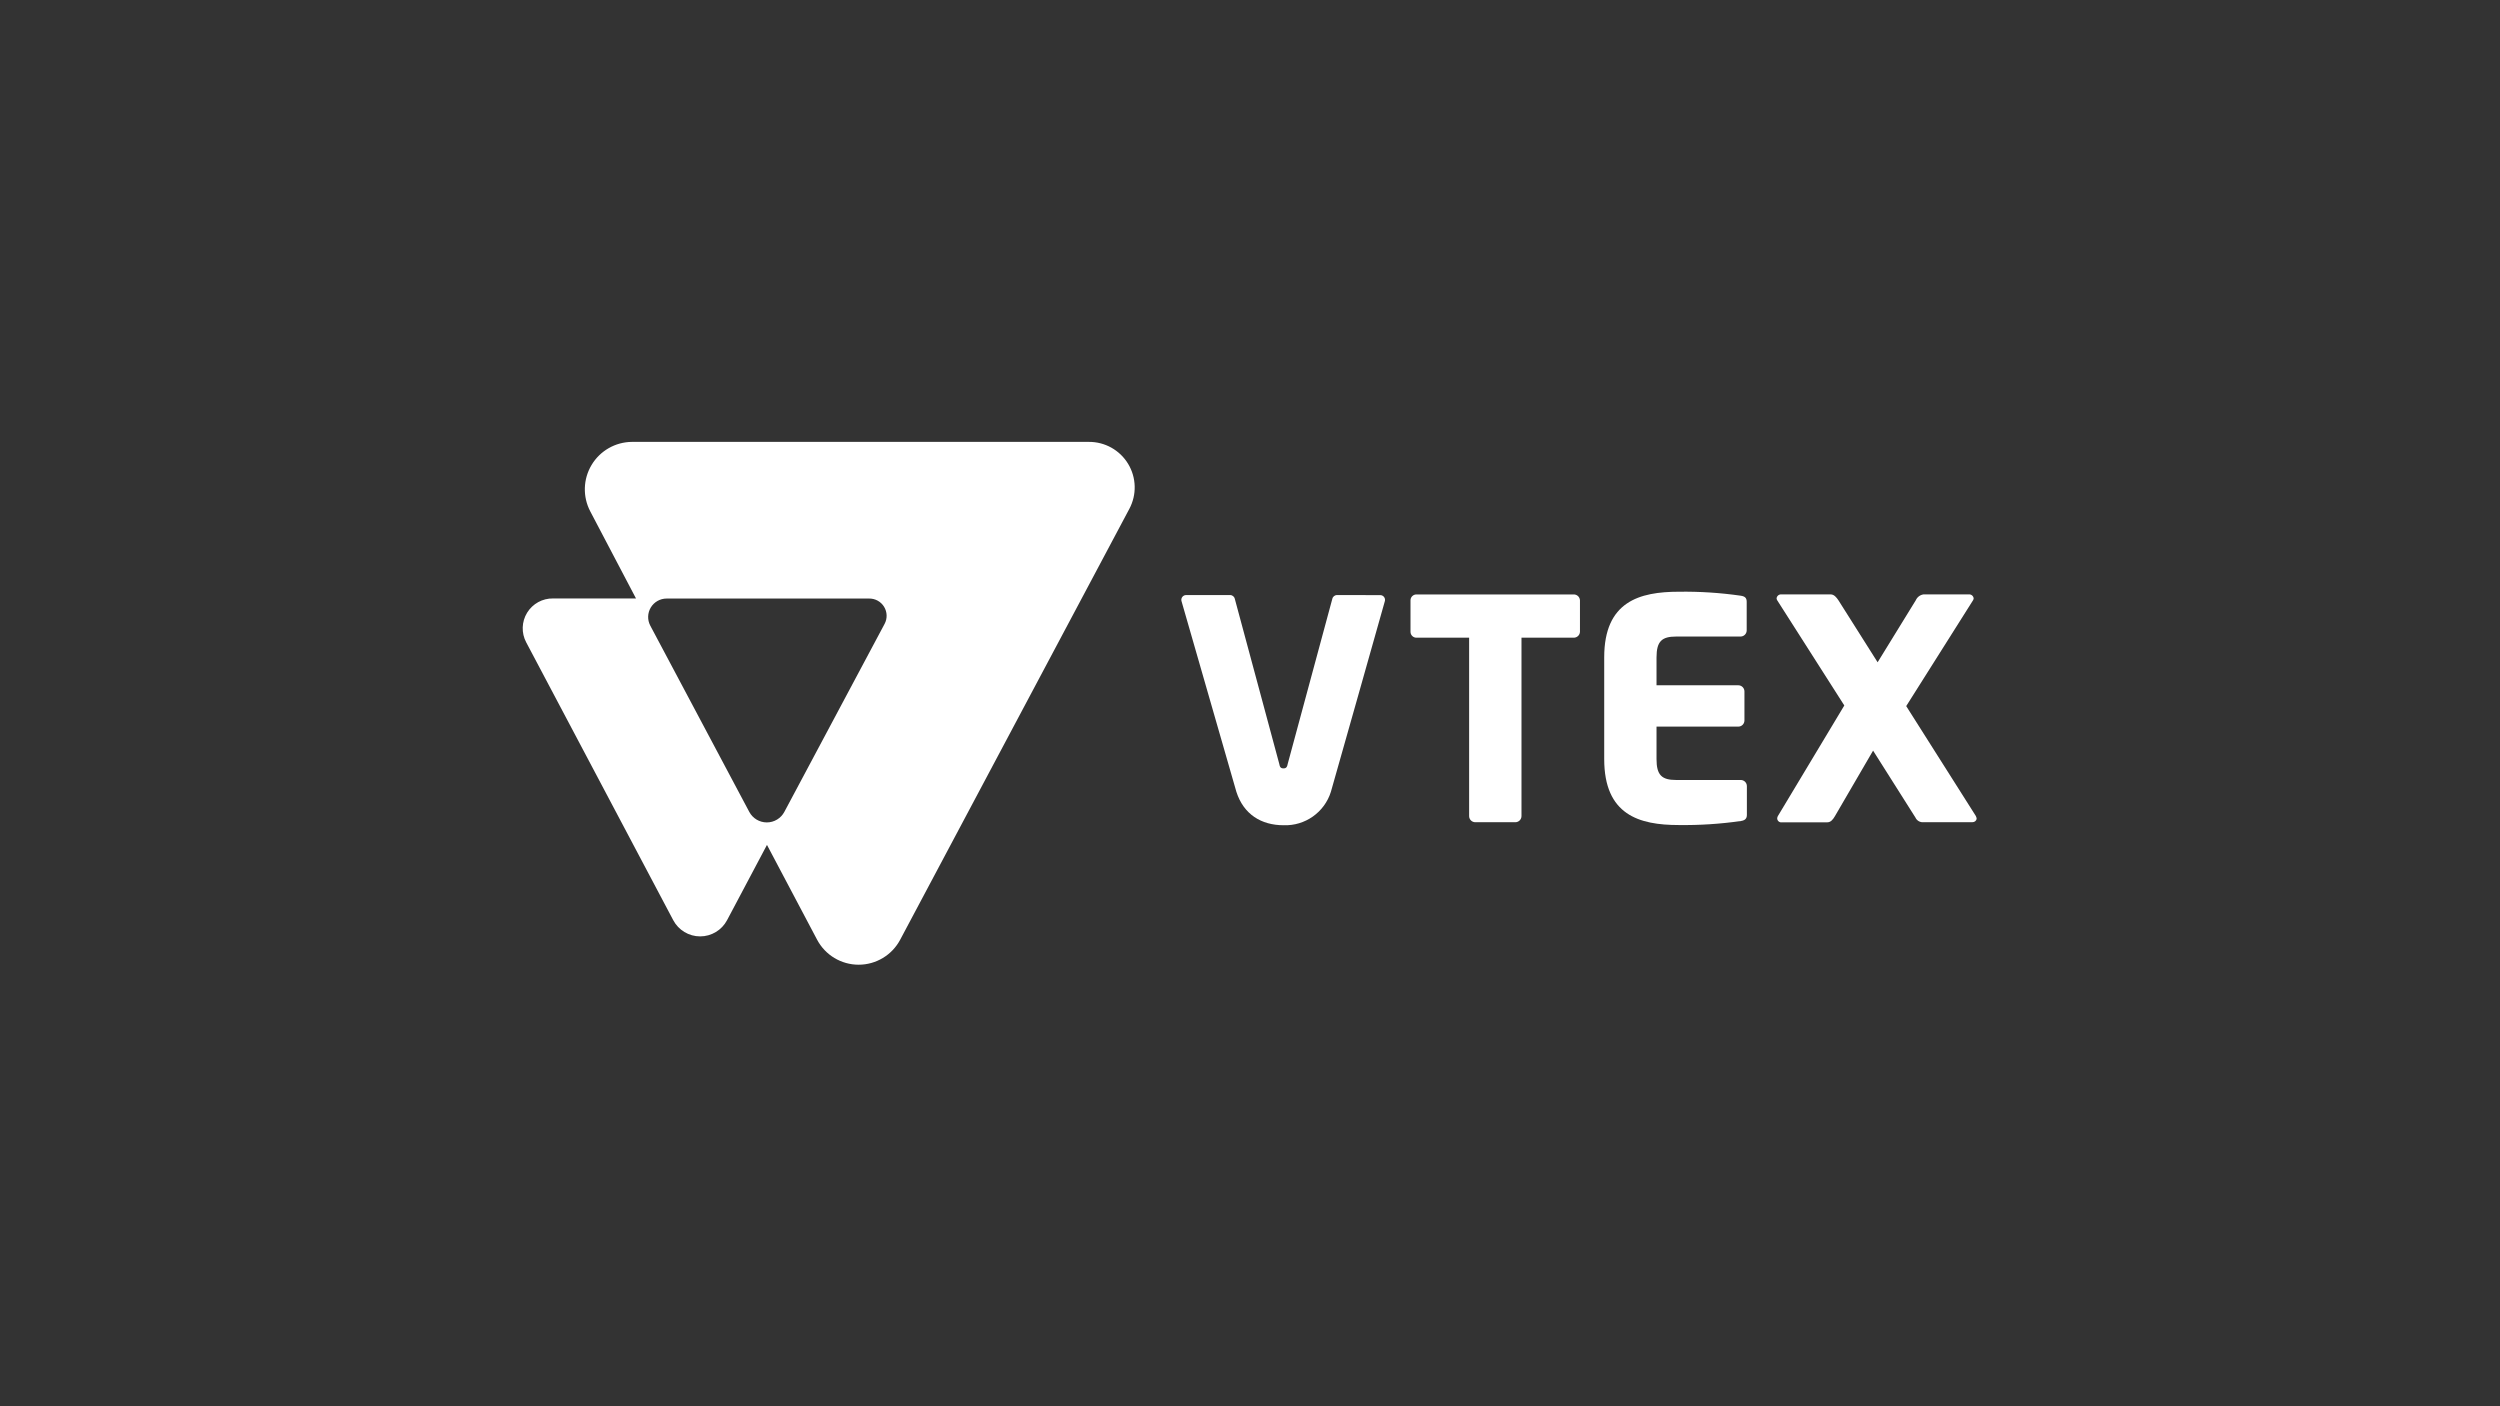 <?xml version="1.0" encoding="UTF-8" standalone="no"?>
<!-- Created with Inkscape (http://www.inkscape.org/) -->

<svg
   version="1.1"
   id="svg2"
   width="2560"
   height="1440"
   viewBox="0 0 2560 1440"
   xmlns="http://www.w3.org/2000/svg"
   xmlns:svg="http://www.w3.org/2000/svg">
  <rect x="0" y="0" width="2560" height="1440" fill="#333333" stroke="none"/>
  <defs
     id="defs6">
    <clipPath
       clipPathUnits="userSpaceOnUse"
       id="clipPath16">
      <path
         d="M 0,1080 H 1920 V 0 H 0 Z"
         id="path14" />
    </clipPath>
  </defs>
  <g
     id="g8"
     transform="matrix(1.333,0,0,-1.333,0,1440)">
    <g
       id="g10">
      <g
         id="g12"
         clip-path="url(#clipPath16)">
        <g
           id="g18"
           transform="translate(1208.836,590.401)">
          <path
             d="m 0,0 h -40.041 v -137.065 c -0.019,-2.584 -2.11,-4.673 -4.694,-4.693 h -30.838 c -2.584,0.019 -4.673,2.109 -4.693,4.693 V 0 h -40.335 c -1.221,-0.05 -2.41,0.398 -3.295,1.242 -0.885,0.843 -1.39,2.009 -1.399,3.232 v 24.274 c 0.008,1.222 0.514,2.388 1.399,3.232 0.885,0.843 2.074,1.291 3.295,1.241 H -0.073 c 2.599,0.125 4.812,-1.874 4.95,-4.473 V 4.474 C 4.739,1.904 2.572,-0.083 0,0 Z"
             style="fill:#ffffff;fill-opacity:1;fill-rule:nonzero;stroke:none"
             id="path20" />
        </g>
        <g
           id="g22"
           transform="translate(1337.247,449.559)">
          <path
             d="m 0,0 c -15.786,-2.258 -31.723,-3.288 -47.668,-3.08 -30.398,0 -57.239,7.774 -57.239,50.638 v 78.213 c 0,42.865 27.098,50.382 57.459,50.382 15.822,0.217 31.637,-0.801 47.301,-3.044 3.3,-0.476 4.694,-1.65 4.694,-4.693 v -22.001 c -0.019,-2.584 -2.11,-4.673 -4.694,-4.693 h -49.501 c -11.001,0 -15.071,-3.667 -15.071,-16.024 V 104.284 H -1.87 c 2.584,-0.02 4.673,-2.11 4.693,-4.694 V 77.223 C 2.805,74.639 0.714,72.549 -1.87,72.529 H -64.719 V 47.558 c 0,-12.247 3.997,-16.024 15.071,-16.024 H 0 C 2.584,31.515 4.673,29.425 4.693,26.841 V 4.84 C 4.73,1.907 3.3,0.477 0,0"
             style="fill:#ffffff;fill-opacity:1;fill-rule:nonzero;stroke:none"
             id="path24" />
        </g>
        <g
           id="g26"
           transform="translate(1514.94,448.642)">
          <path
             d="m 0,0 h -37.438 c -2.611,-0.194 -5.062,1.274 -6.124,3.667 L -76.049,55.002 -105.384,4.62 c -1.65,-2.823 -3.3,-4.693 -5.903,-4.693 h -34.761 c -0.911,-0.164 -1.847,0.086 -2.555,0.681 -0.709,0.595 -1.116,1.474 -1.112,2.399 0.048,0.576 0.21,1.137 0.476,1.65 l 51.079,85.033 -51.555,80.816 c -0.266,0.434 -0.429,0.923 -0.477,1.43 0.175,1.857 1.808,3.229 3.667,3.08 h 37.915 c 2.603,0 4.473,-2.347 5.903,-4.473 l 30.141,-47.669 29.334,47.669 c 1.064,2.41 3.295,4.102 5.904,4.473 h 34.871 c 1.859,0.149 3.492,-1.223 3.667,-3.08 -0.048,-0.507 -0.211,-0.996 -0.477,-1.43 L -50.602,89.213 2.823,4.877 C 3.236,4.16 3.475,3.356 3.52,2.53 3.08,0.917 1.87,0 0,0"
             style="fill:#ffffff;fill-opacity:1;fill-rule:nonzero;stroke:none"
             id="path28" />
        </g>
        <g
           id="g30"
           transform="translate(1027.146,623.145)">
          <path
             d="m 0,0 c -1.759,0.039 -3.298,-1.177 -3.667,-2.897 l -34.211,-126.578 c -0.477,-2.603 -1.173,-3.666 -3.3,-3.666 -2.127,0 -2.824,0.953 -3.3,3.666 L -78.579,-2.897 c -0.369,1.72 -1.908,2.936 -3.667,2.897 h -33.661 c -1.13,0.028 -2.21,-0.467 -2.926,-1.341 -0.717,-0.874 -0.99,-2.03 -0.741,-3.133 0,0 41.765,-145.095 42.205,-146.671 5.573,-17.308 19.104,-25.668 36.301,-25.668 16.499,-0.592 31.359,9.915 36.301,25.668 0.66,1.98 41.508,146.671 41.508,146.671 0.236,1.098 -0.043,2.242 -0.758,3.107 -0.715,0.865 -1.787,1.355 -2.908,1.33 z"
             style="fill:#ffffff;fill-opacity:1;fill-rule:nonzero;stroke:none"
             id="path32" />
        </g>
        <g
           id="g34"
           transform="translate(679.534,600.998)">
          <path
             d="m 0,0 -77.003,-144.398 c -2.645,-4.988 -7.829,-8.106 -13.475,-8.106 -5.646,0 -10.83,3.118 -13.476,8.106 l -76.012,143.005 c -2.346,4.401 -2.209,9.709 0.36,13.984 2.569,4.274 7.193,6.886 12.18,6.88 H -11.88 c 4.686,0.072 9.062,-2.34 11.503,-6.341 C 2.064,9.129 2.208,4.135 0,0 m 156.829,139.815 h -350.986 c -12.701,-0.116 -24.425,-6.836 -30.945,-17.735 -6.521,-10.9 -6.897,-24.408 -0.993,-35.654 l 35.128,-66.882 h -63.655 c -8.133,0.148 -15.736,-4.019 -19.987,-10.953 -4.252,-6.935 -4.516,-15.601 -0.694,-22.781 l 112.937,-213.408 c 4.053,-7.664 12.012,-12.458 20.681,-12.458 8.669,0 16.628,4.794 20.681,12.458 l 30.654,57.825 38.501,-72.822 c 6.26,-11.823 18.542,-19.217 31.92,-19.217 13.378,0 25.659,7.394 31.919,19.217 L 187.997,88.333 c 5.827,10.893 5.478,24.051 -0.92,34.619 -6.398,10.568 -17.895,16.977 -30.248,16.863"
             style="fill:#ffffff;fill-opacity:1;fill-rule:nonzero;stroke:none"
             id="path36" />
        </g>
      </g>
    </g>
  </g>
</svg>
